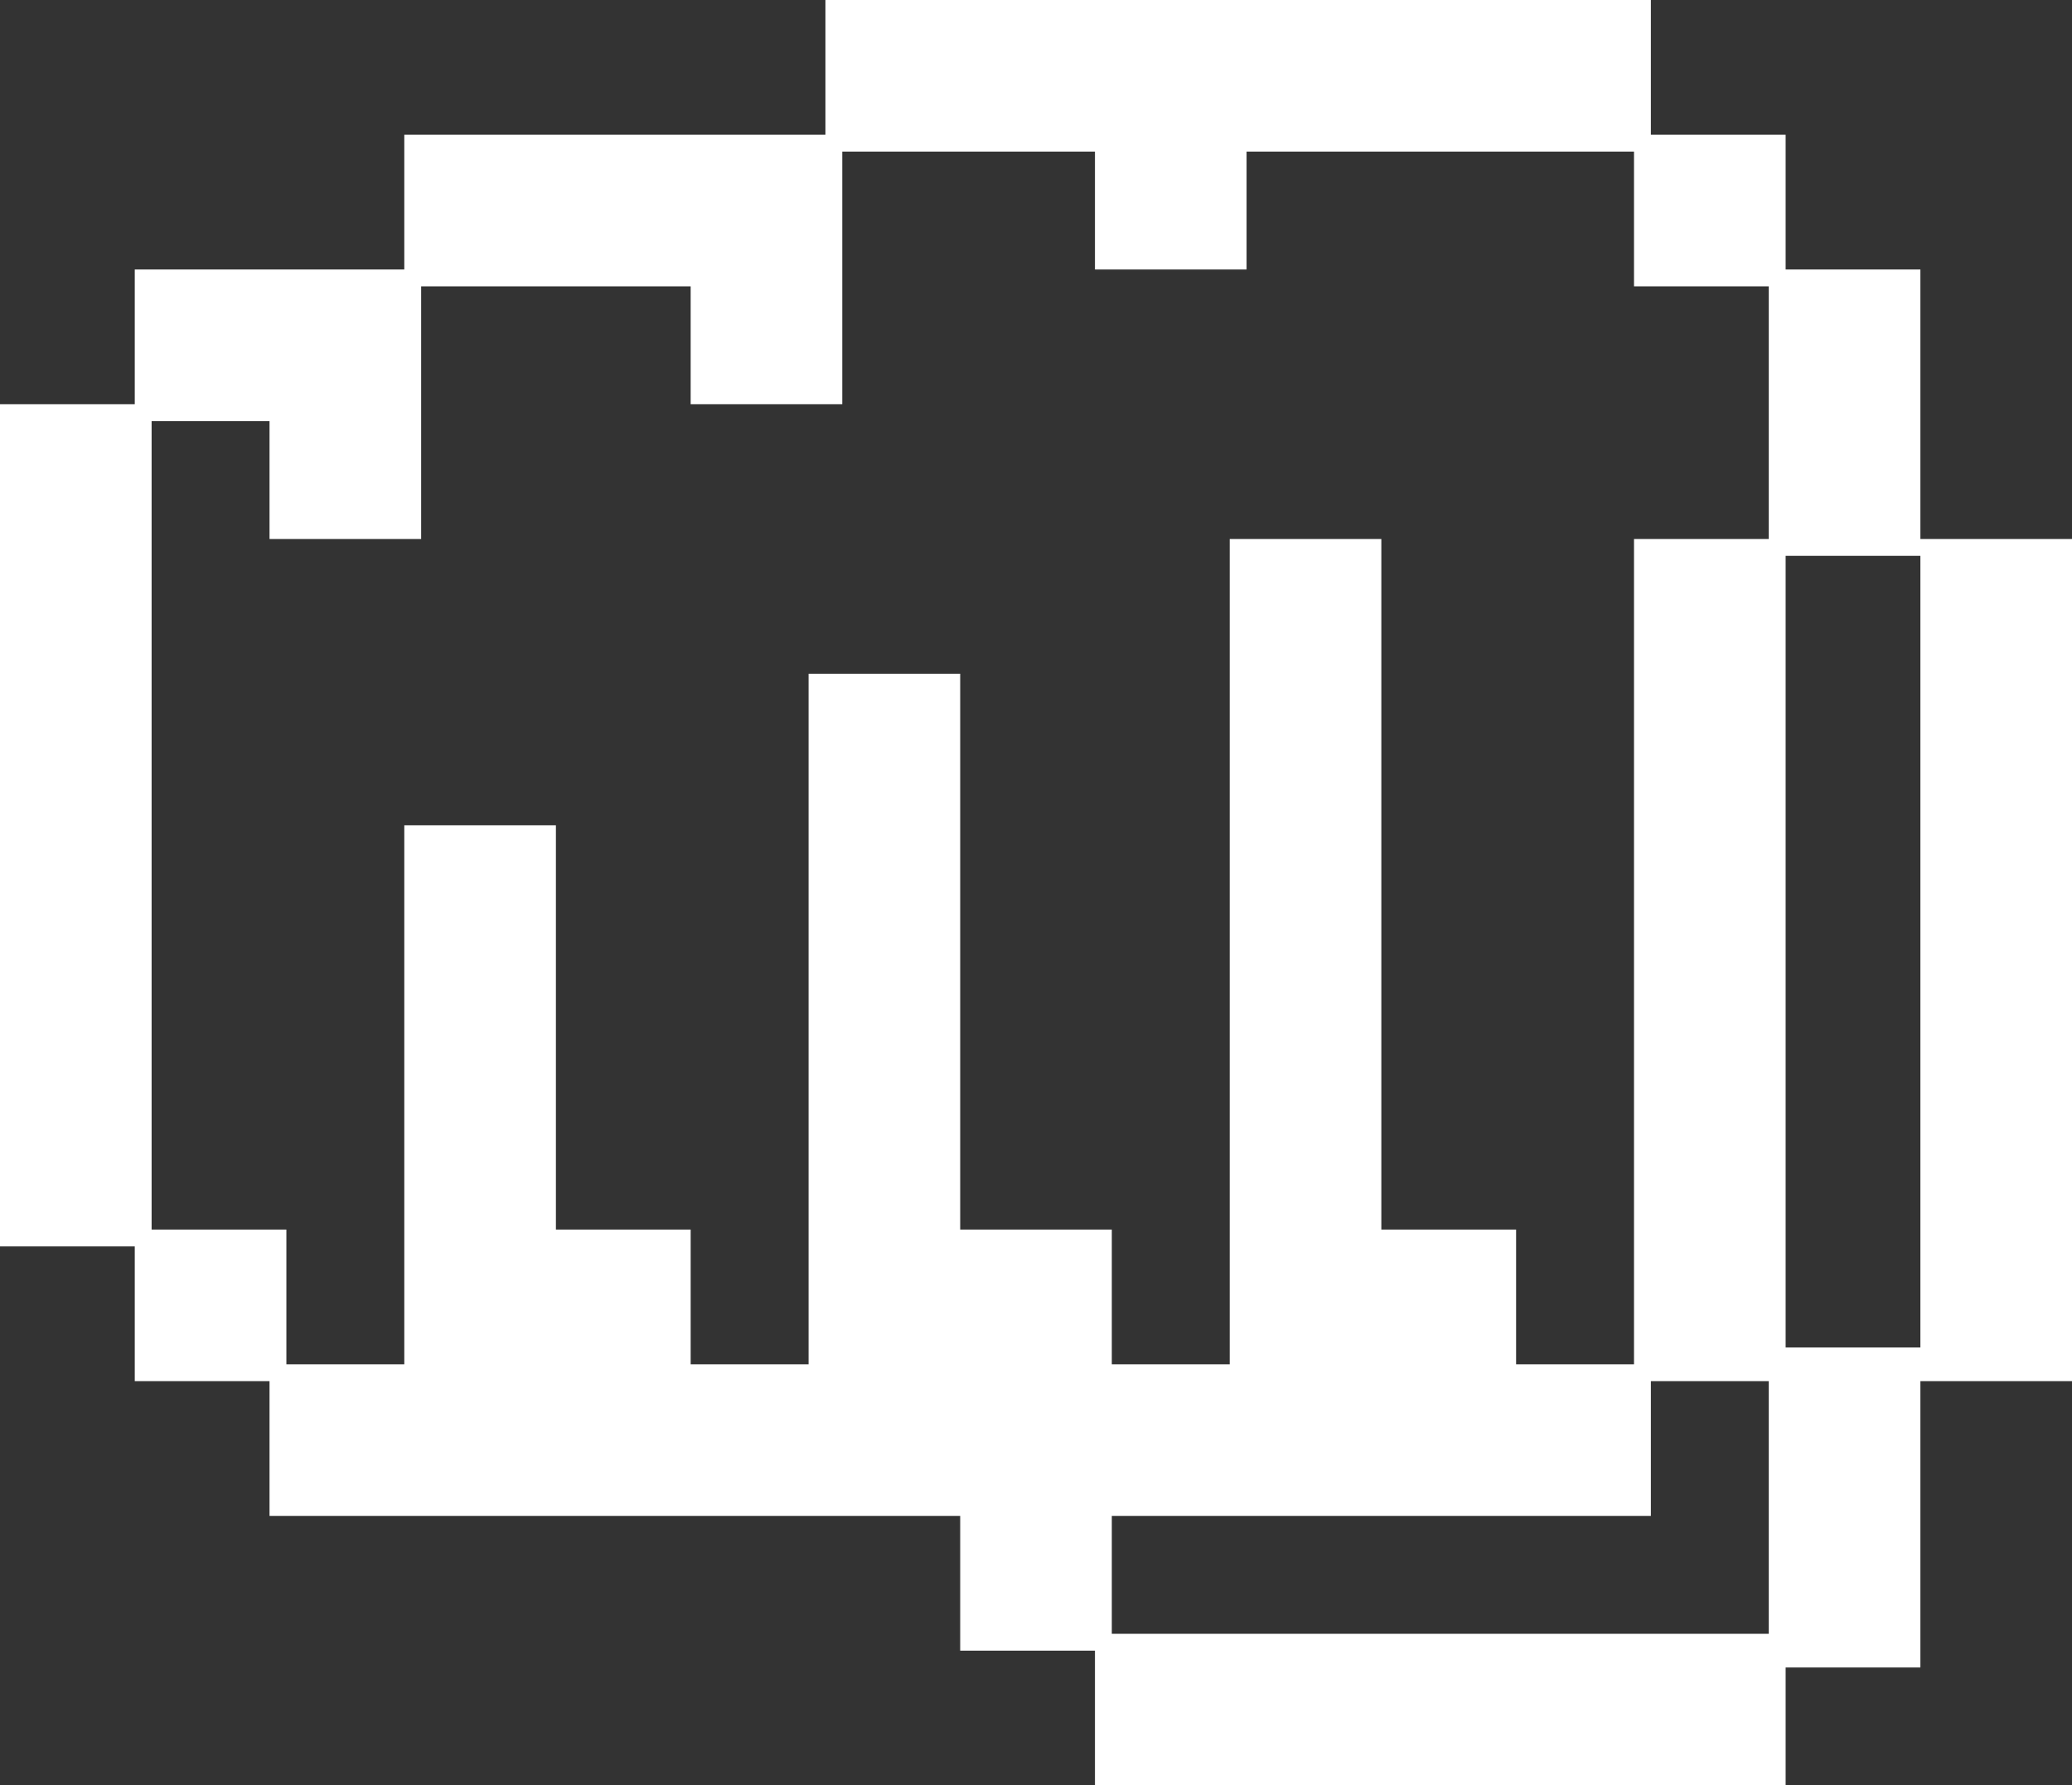 <svg width="123" height="106" viewBox="0 0 123 106" fill="none" xmlns="http://www.w3.org/2000/svg">
<rect x="0" y="0" width="123" height="106" fill="#333333" stroke="none"/>
<path d="M4.5 24L4.5 74M28.5 49L28.5 90M20.5 16V32M45.5 8L45.5 24M69.5 0V16M109.5 16V33M101.5 8V17M109.5 80V99M61.5 73V98M36.5 73V90M85.5 73V90M98 85.5H16M98 4.5H49M106 101.5H65M50 12.5H24M24 20.5H8M77.5 32L77.5 90M101.5 32L101.5 82M118.5 32L118.5 82M52.5 40L52.5 90M12.5 73L12.5 82" stroke="white" stroke-width="9"/>
</svg>
